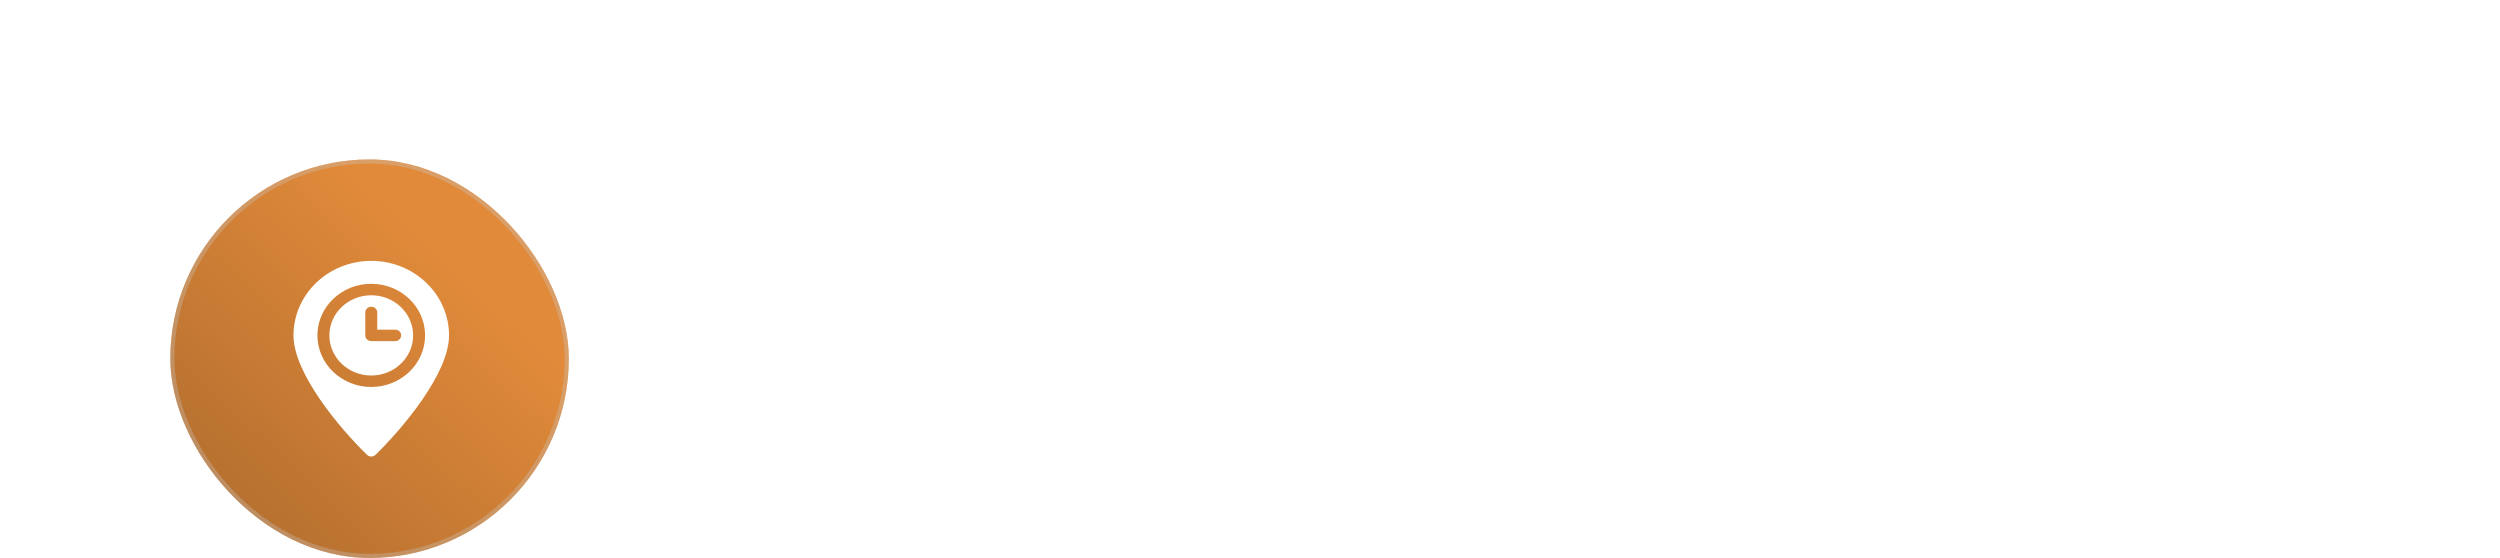 <svg width="690" height="154" viewBox="0 0 690 154" fill="none" xmlns="http://www.w3.org/2000/svg">
<rect width="690" height="154" fill="white"/>
<rect x="47" y="44" width="110" height="110" rx="55" fill="url(#paint0_linear_349_341)"/>
<rect x="47.571" y="44.571" width="108.858" height="108.858" rx="54.429" stroke="#C9C9C9" stroke-opacity="0.32" stroke-width="1.142"/>
<path d="M102.467 72C90.63 72 81 81.226 81 92.566C81 103.06 93.843 118.311 101.293 125.531C101.934 126.152 102.98 126.157 103.629 125.543C103.642 125.53 103.655 125.517 103.668 125.503C110.923 118.444 123.934 103.153 123.934 92.566C123.934 81.226 114.304 72 102.467 72ZM102.467 106.804C94.272 106.804 87.605 100.417 87.605 92.566C87.605 84.716 94.272 78.328 102.467 78.328C110.662 78.328 117.329 84.716 117.329 92.566C117.329 100.417 110.662 106.804 102.467 106.804ZM102.467 81.492C96.093 81.492 90.908 86.46 90.908 92.566C90.908 98.673 96.093 103.641 102.467 103.641C108.841 103.641 114.026 98.673 114.026 92.566C114.026 86.46 108.841 81.492 102.467 81.492ZM109.073 94.148H102.467C101.555 94.148 100.816 93.439 100.816 92.566V86.238C100.816 85.365 101.555 84.656 102.467 84.656C103.379 84.656 104.119 85.365 104.119 86.238V90.984H109.073C109.984 90.984 110.723 91.693 110.723 92.566C110.723 93.439 109.984 94.148 109.073 94.148Z" fill="white"/>
<defs>
<linearGradient id="paint0_linear_349_341" x1="124.344" y1="71.93" x2="47" y2="154" gradientUnits="userSpaceOnUse">
<stop stop-color="#E18A3A"/>
<stop offset="1" stop-color="#AC6A2D"/>
</linearGradient>
</defs>
</svg>

